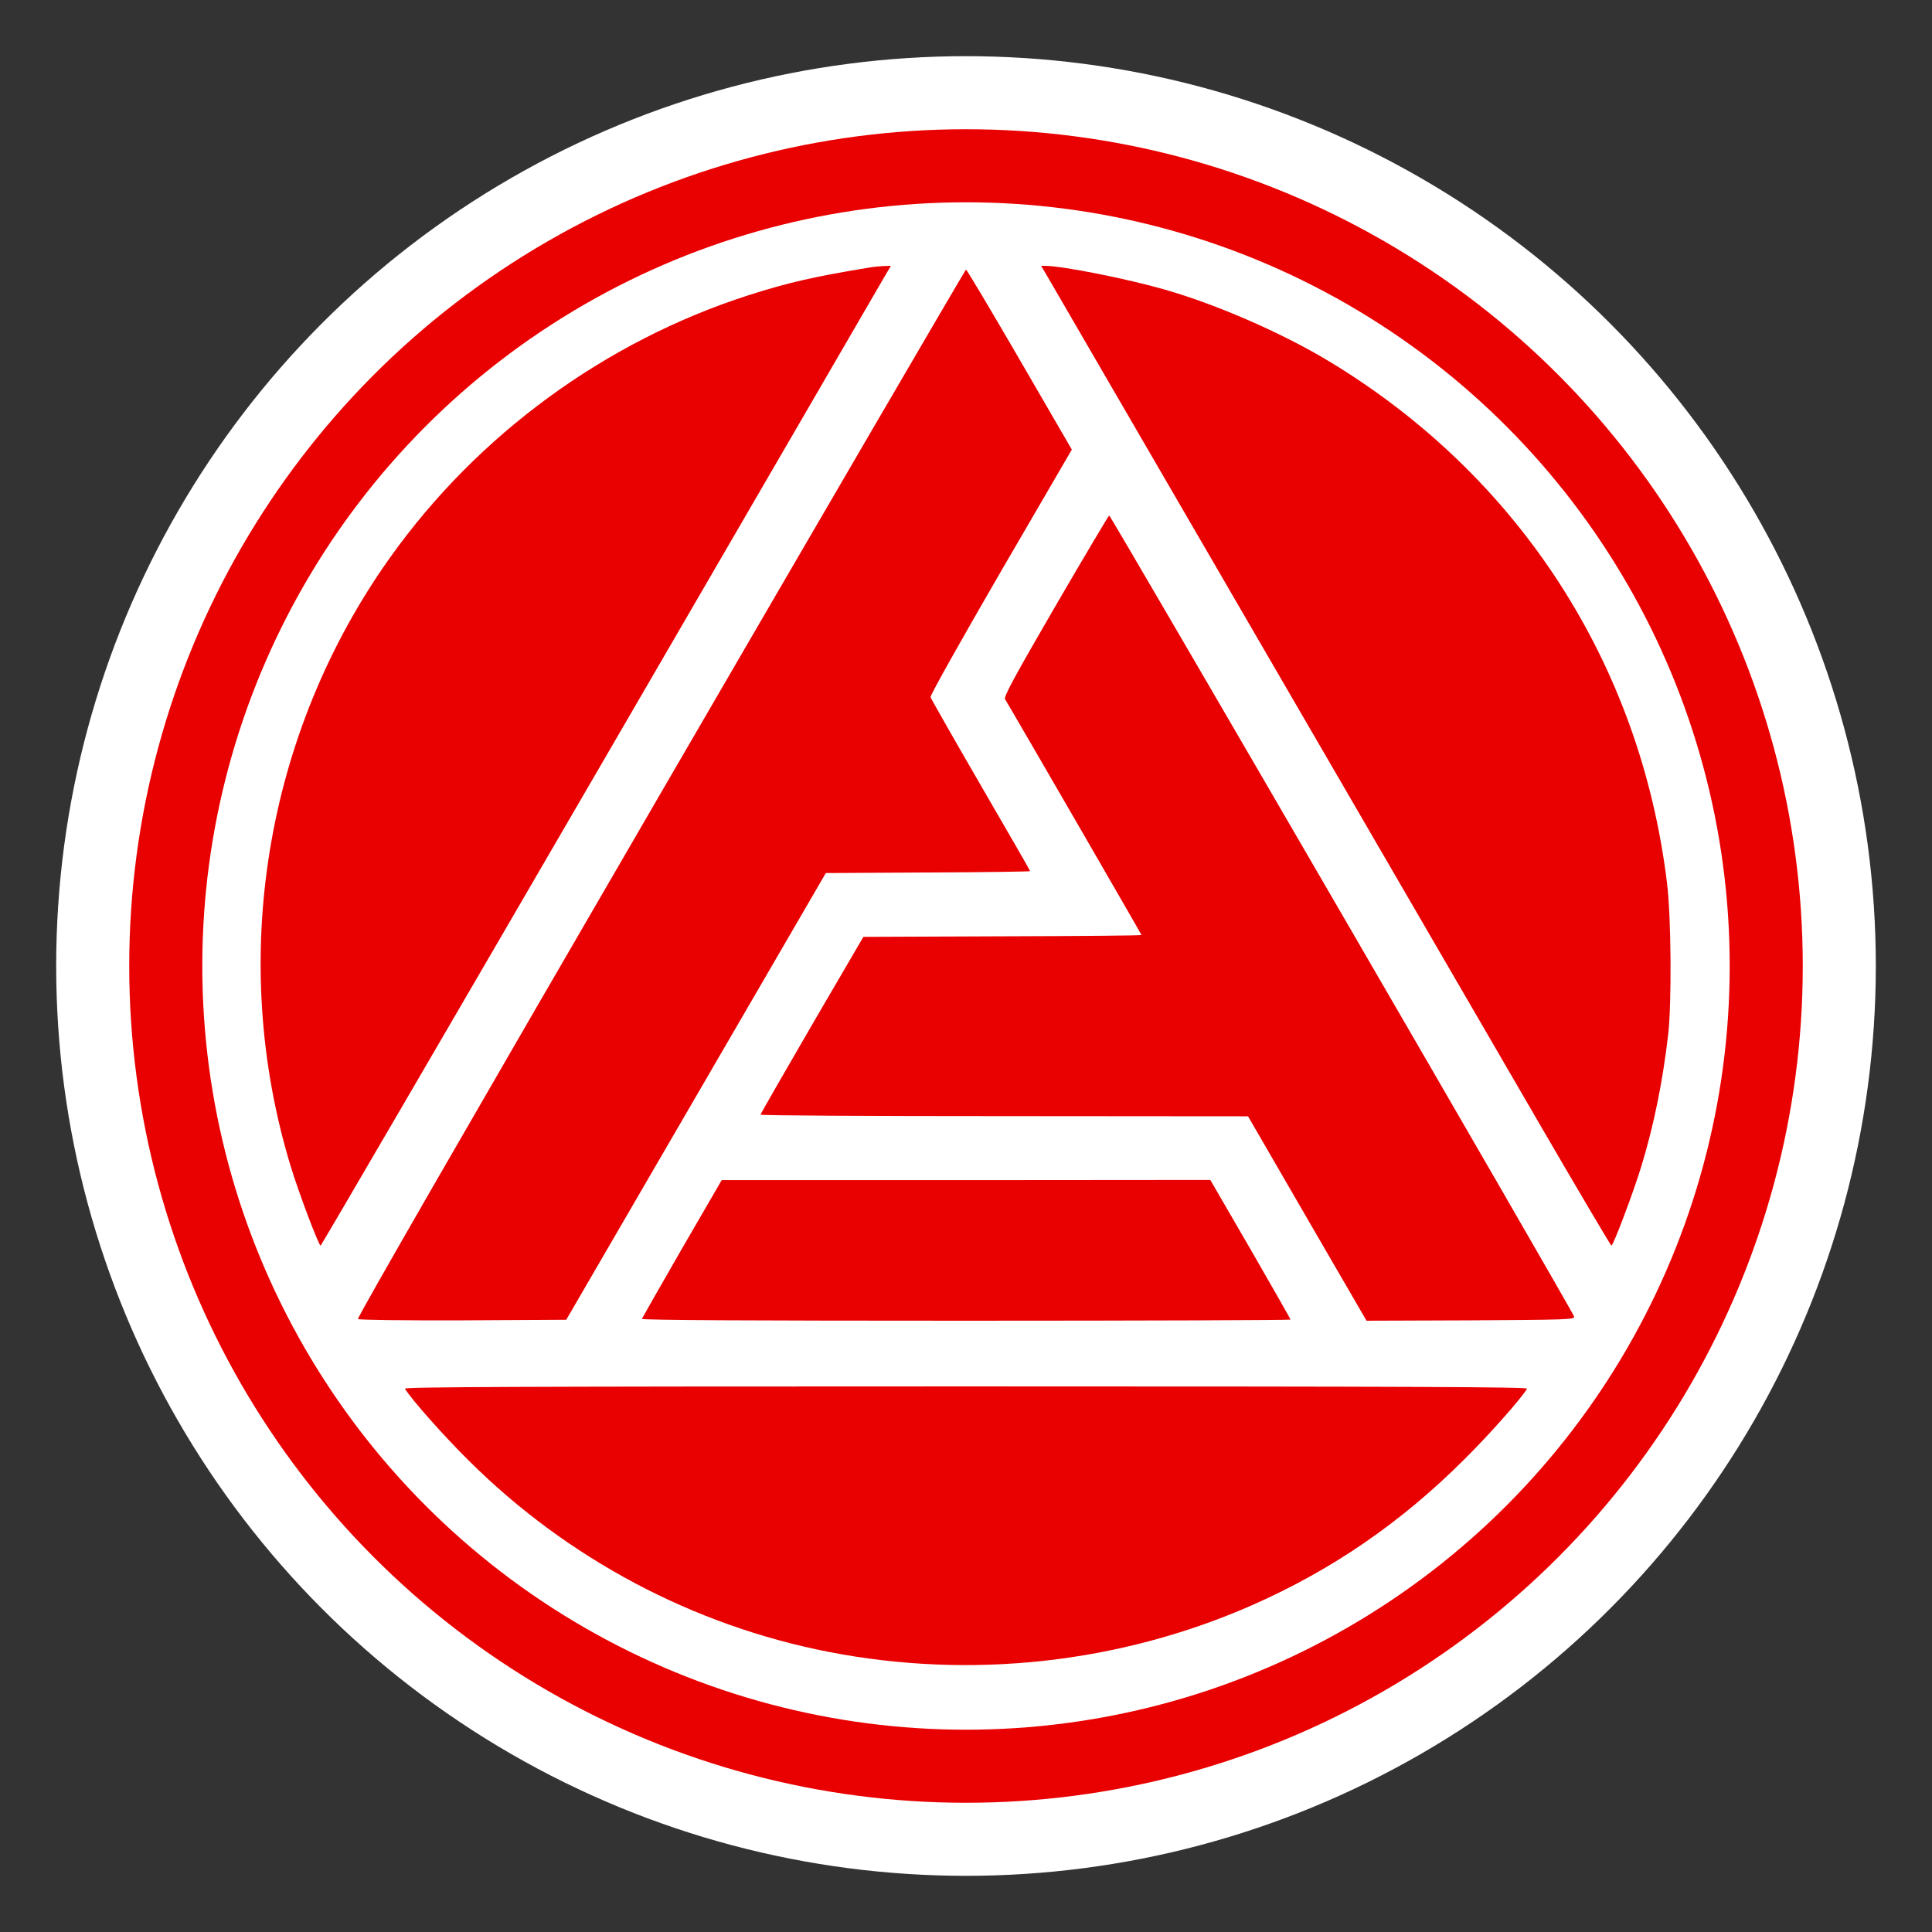 <?xml version="1.0" encoding="UTF-8"?>
<!DOCTYPE svg PUBLIC "-//W3C//DTD SVG 1.1//EN" "http://www.w3.org/Graphics/SVG/1.1/DTD/svg11.dtd">
<!-- Creator: CorelDRAW 2017 -->
<svg xmlns="http://www.w3.org/2000/svg" xml:space="preserve" width="100%" height="100%" version="1.1" style="shape-rendering:geometricPrecision; text-rendering:geometricPrecision; image-rendering:optimizeQuality; fill-rule:evenodd; clip-rule:evenodd"
viewBox="0 0 4000 4000"
 xmlns:xlink="http://www.w3.org/1999/xlink">
 <rect x="0" y="0" width="4000" height="4000" fill="#333333" stroke="none"/>
 <defs>
  <style type="text/css">
   <![CDATA[
    .fil2 {fill:none}
    .fil0 {fill:#FFFFFF}
    .fil1 {fill:#e90000}
   ]]>
  </style>
 </defs>
 <g id="Layer_x0020_1">
  <g id="_2514850151728">
   <g>
    <circle class="fil0" cx="2000" cy="2000" r="1883.69"/>
    <circle class="fil1" cx="2000" cy="2000" r="1732.44"/>
    <circle class="fil0" cx="2000" cy="2000" r="1581.18"/>
    <path class="fil1" d="M838.38 2875.08c12.11,20.59 80.07,97.53 132.03,148.83 204.28,203.24 464.41,341.2 744.46,395.98 296.07,57.93 604.64,23.73 878.84,-97.15 164.43,-72.65 307.01,-170.58 437.47,-300.77 50.38,-49.74 118.73,-126.69 130.44,-146.89 2.36,-3.51 -231.22,-4.67 -1161.61,-4.67 -930.4,0 -1163.98,1.16 -1161.63,4.67zm966.33 -2321.96c-116.4,19.05 -171.86,31.48 -254.28,57.91 -296.86,95.2 -561.28,288.35 -742.51,542.88 -259.36,363.75 -336.31,832.8 -206.24,1260.27 16.41,54.01 58.19,164.77 62.1,164.77 1.18,0 262.48,-448.06 580.42,-995.22 317.94,-547.56 583.16,-1003.79 589.02,-1014.29l11.32 -19.03 -15.22 0.38c-8.21,0.39 -19.15,1.56 -24.61,2.33zm-437.08 1089.67c-383.96,661.02 -628.86,1085.77 -626.51,1088.1 1.95,1.94 91.01,3.11 217.56,2.72l213.65 -1.16 268.72 -462.45 268.74 -462.45 211.7 -1.16c116.01,-0.38 211.31,-1.94 211.31,-2.73 0,-1.15 -46.09,-81.22 -102.33,-177.98 -55.86,-96.37 -102.73,-178.76 -103.9,-182.26 -0.79,-3.88 59.75,-111.92 145.3,-259.59l147.24 -252.98 -108.18 -186.53c-59.37,-102.21 -109.37,-186.15 -110.93,-186.15 -1.18,0 -285.91,488.1 -632.37,1084.62zm817.9 -388.6c-85.54,147.28 -107.8,188.48 -104.67,193.53 14.45,23.31 282.4,486.54 282.4,488.1 0,1.15 -129.68,2.33 -287.86,2.71l-287.88 1.17 -106.63 182.65c-58.2,100.26 -106.24,183.81 -106.24,185.36 -0.39,1.94 226.93,3.11 504.65,3.11l504.65 0.39 122.63 211.79 122.65 211.4 215.22 -0.77c195.7,-1.17 215.23,-1.55 214.82,-7.38 -0.39,-7 -959.28,-1658.59 -962.81,-1658.98 -1.17,0 -51.17,84.33 -110.93,186.92zm-20.3 -687.46c8.2,14.38 392.16,675.4 1014.38,1746.8 84.76,146.12 155.44,265.42 156.61,265.42 3.91,0 45.7,-110.76 62.11,-164.77 25.77,-83.94 44.13,-174.87 55.48,-272.41 7.4,-64.9 6.24,-243.67 -2.37,-312.83 -55.06,-454.69 -306.99,-843.69 -699.54,-1080.73 -96.47,-58.3 -232.41,-117.75 -339.82,-148.46 -78.12,-22.53 -211.69,-48.96 -247.24,-49.34l-9.37 0 9.76 16.32zm-753.07 2018.06c-44.93,78.11 -82.42,143.79 -83.2,145.73 -1.17,2.72 226.54,3.88 670.65,3.88 369.89,0 672.21,-1.16 672.21,-2.32 0,-1.56 -37.5,-66.84 -82.81,-145.73l-83.2 -143.4 -505.81 0.4 -505.83 0 -82.01 141.44z"/>
   </g>
   <rect class="fil2" x="-0.01" y="-0.01" width="4000" height="4000"/>
  </g>
 </g>
</svg>
